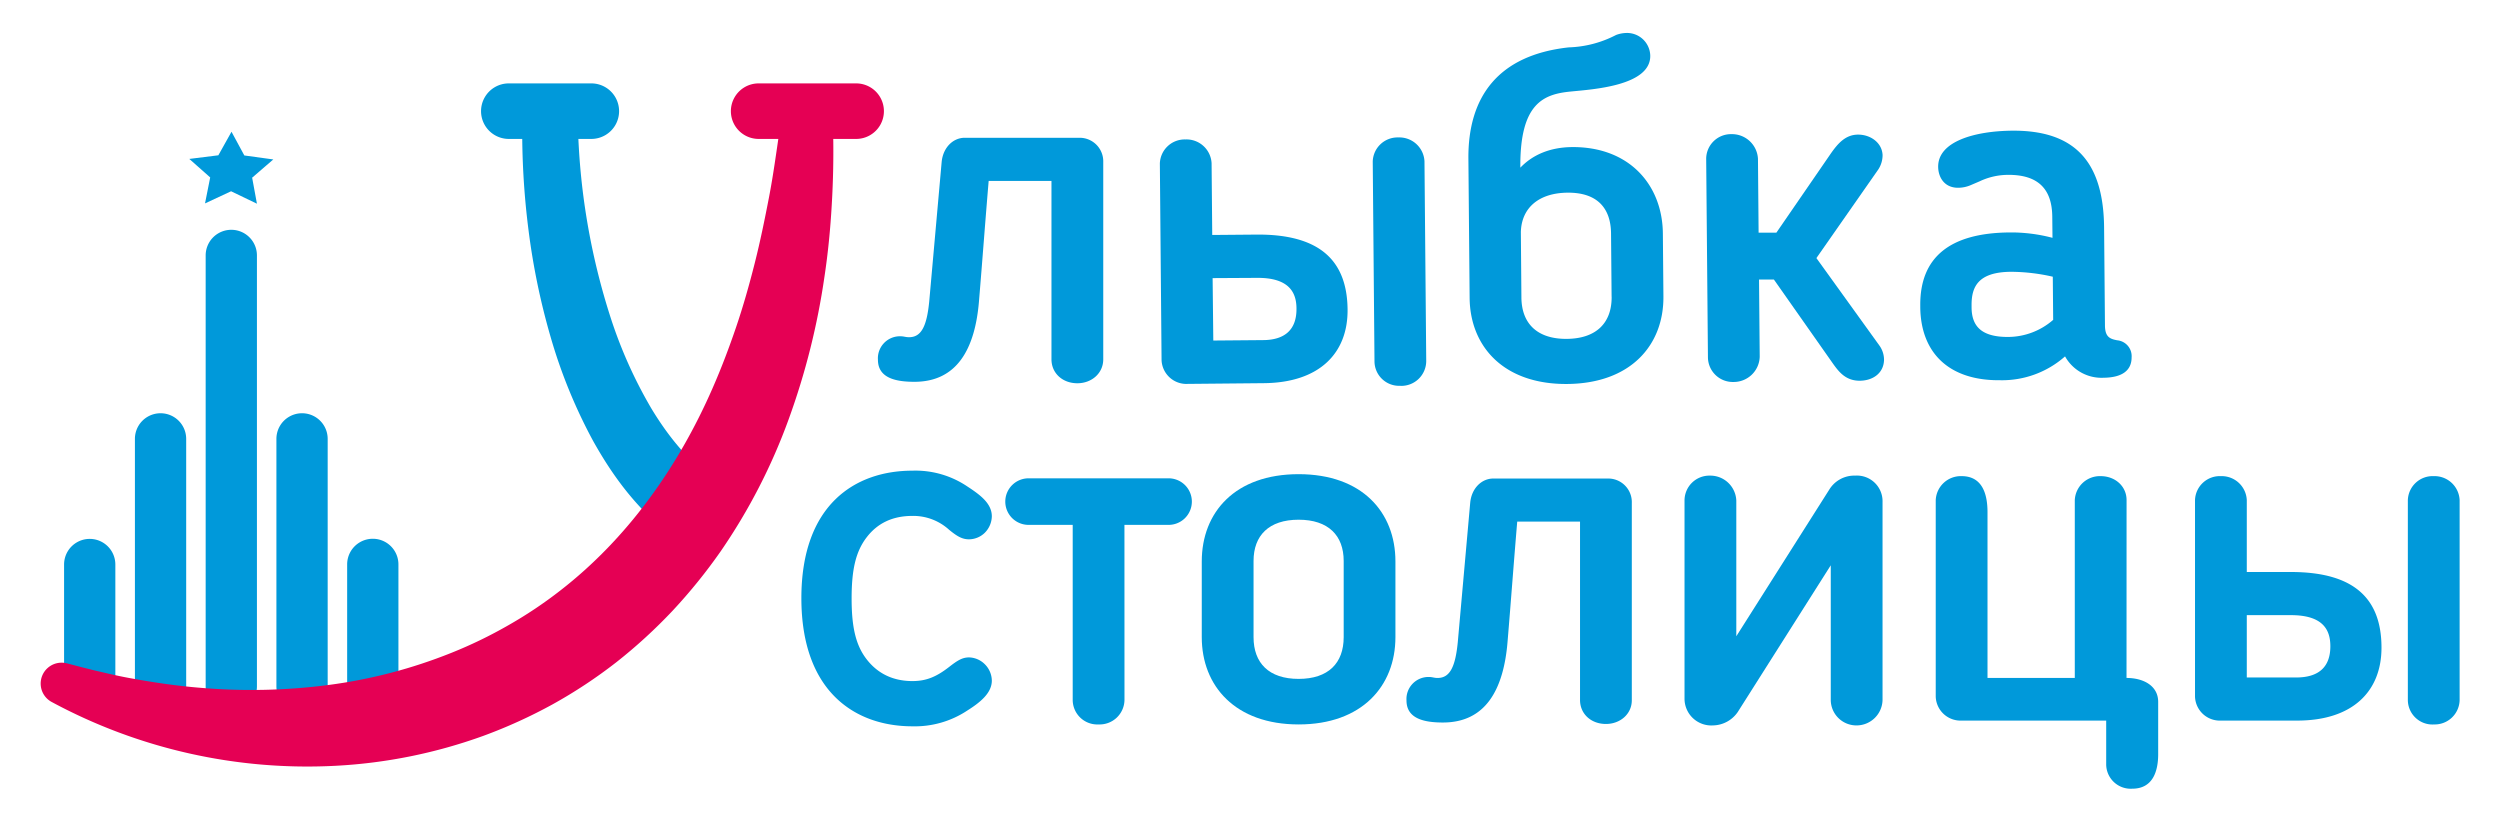 <?xml version="1.0" encoding="UTF-8"?> <svg xmlns="http://www.w3.org/2000/svg" id="Слой_1" data-name="Слой 1" viewBox="0 0 585.18 192.32"> <defs> <style>.cls-1{fill:#0099da;}.cls-2{fill:#e50054;}</style> </defs> <title>Ulybka_FINAL2</title> <path class="cls-1" d="M156.23,124.65c-7.7-6.18-13.1-13.73-17.42-21.48A122,122,0,0,1,128.92,79a162.71,162.71,0,0,1-5.21-25.14,182.5,182.5,0,0,1-1.46-25.48,6.5,6.5,0,0,1,13-.09v.09A159.73,159.73,0,0,0,143,74.56a107,107,0,0,0,9.37,20.89c3.83,6.4,8.51,12.15,13.77,16.07l.19.14a8.21,8.21,0,0,1-9.82,13.17Z"></path> <path class="cls-1" d="M21,166.65a6,6,0,0,1-6-6V132.14a6,6,0,0,1,12,0v28.51A6,6,0,0,1,21,166.65Z"></path> <path class="cls-1" d="M87.26,168.11a6,6,0,0,1-6-6v-30a6,6,0,0,1,12,0v30A6,6,0,0,1,87.26,168.11Z"></path> <path class="cls-1" d="M70.7,166.65a6,6,0,0,1-6-6V102.73a6,6,0,1,1,12,0v57.92A6,6,0,0,1,70.7,166.65Z"></path> <path class="cls-1" d="M37.58,166.65a6,6,0,0,1-6-6V102.73a6,6,0,1,1,12,0v57.92A6,6,0,0,1,37.58,166.65Z"></path> <path class="cls-1" d="M54.14,166.65a6,6,0,0,1-6-6V59.79a6,6,0,0,1,12,0V160.65A6,6,0,0,1,54.14,166.65Z"></path> <polygon class="cls-1" points="54.19 30.84 51.11 36.35 44.31 37.2 49.2 41.53 47.99 47.61 54.09 44.77 60.14 47.68 59.02 41.59 63.97 37.32 57.19 36.39 54.19 30.84"></polygon> <path class="cls-1" d="M252.18,89.71c-3.48,0-6.06-2.36-6.06-5.61V42.35h-14.7c-.79,9.31-1.46,18.51-2.24,27.83-.9,11.67-5.27,19.19-15.15,19.19-4.15,0-8.53-.78-8.53-5.16a5.16,5.16,0,0,1,5.16-5.5c1,0,1.23.22,2.13.22,2.92,0,4.15-2.69,4.71-8.3l2.92-32.77c.34-3.37,2.7-5.61,5.39-5.61h26.93a5.52,5.52,0,0,1,5.5,5.72V84.1C258.25,87.35,255.55,89.71,252.18,89.71Z"></path> <path class="cls-1" d="M283.75,55l10.32-.09c15-.13,21.26,6.21,21.36,17.55.09,10.1-6.47,17.11-19.6,17.23L278,89.86a5.81,5.81,0,0,1-6.11-5.56l-.4-46a5.82,5.82,0,0,1,6-5.66,5.88,5.88,0,0,1,6.11,5.56Zm.09,10.1L284,79.71l11.56-.1c5.17,0,7.95-2.43,7.91-7.36,0-3.59-1.53-7.28-9.27-7.21Zm44,25.2a5.76,5.76,0,0,1-6.11-5.67l-.41-46.8a5.81,5.81,0,0,1,6-5.66,5.89,5.89,0,0,1,6.11,5.56l.41,46.8A5.83,5.83,0,0,1,327.82,90.32Z"></path> <path class="cls-1" d="M367.18,11.09a25.67,25.67,0,0,0,11.09-2.9,7.19,7.19,0,0,1,2.35-.47,5.44,5.44,0,0,1,5.66,5.34c.06,7.07-13.62,7.86-18.55,8.36-6.39.61-12,2.68-11.86,17.83,2.9-3.05,7-4.77,12.08-4.82,13.35-.12,21.18,8.79,21.28,20.24l.13,14.7c.1,11.44-7.68,20.38-22.49,20.51S344.12,81.2,344,69.76l-.29-32.65C343.61,22.74,350.59,12.92,367.18,11.09Zm10.05,58.38-.13-14.81c-.05-5.95-3.23-9.62-10.19-9.56-6.62.06-10.74,3.46-10.92,9.18l.13,15.37c.05,6.06,3.68,9.73,10.63,9.67S377.29,75.53,377.24,69.47Z"></path> <path class="cls-1" d="M411.9,83.52a6.09,6.09,0,0,1-6.12,5.89,5.82,5.82,0,0,1-6-5.79l-.41-46.45a5.8,5.8,0,0,1,5.9-5.77,6.09,6.09,0,0,1,6.22,5.78l.15,17.28,4.16,0,12.74-18.52c1.66-2.37,3.44-4.41,6.35-4.43s5.63,1.86,5.77,4.78a6.15,6.15,0,0,1-1,3.37L425.17,60.41,440,81a5.79,5.79,0,0,1,1,3.25c-.09,3.14-2.65,4.85-5.69,4.87-3.25,0-4.84-2-6.32-4.09L415.22,65.43l-3.48,0Z"></path> <path class="cls-1" d="M480.38,50.72c-.06-6.62-3.45-9.85-10.41-9.79a15.62,15.62,0,0,0-6.61,1.52l-2.13.91a7.45,7.45,0,0,1-2.92.59c-3.25,0-4.62-2.54-4.64-4.9-.05-5.95,8.56-8.38,17.31-8.46,15.15-.13,21.4,7.78,21.53,22.71l.2,22.78c0,2.81,1.15,3.24,2.84,3.57a3.73,3.73,0,0,1,3.4,4c0,3.14-2.31,4.73-6.58,4.77a9.76,9.76,0,0,1-9-5A22.26,22.26,0,0,1,468.15,89c-12.24.11-18.58-6.68-18.67-17.12v-.34c-.1-11.22,6.81-17,20.84-17.13a37.88,37.88,0,0,1,10.11,1.26ZM461.49,71.53v.34c0,4.49,2.3,7,8.48,7a16.14,16.14,0,0,0,10.62-4l-.09-10.1a44.66,44.66,0,0,0-9.77-1.15C462.88,63.67,461.45,67.27,461.49,71.53Z"></path> <path class="cls-2" d="M15.71,155.28l3.82,1c1.28.31,2.54.66,3.83.93,2.55.61,5.09,1.18,7.66,1.63,5.12.93,10.24,1.68,15.37,2.11a140.12,140.12,0,0,0,30.46-.61,118.53,118.53,0,0,0,28.84-7.54A105.29,105.29,0,0,0,119,146.35a100.72,100.72,0,0,0,12.22-8.18c15.52-12.06,27.41-28.63,35.57-47.3,2.05-4.67,3.87-9.47,5.53-14.35s3.07-9.89,4.35-14.95S179,51.37,180,46.19s1.7-10.43,2.48-15.7l0-.13a6.31,6.31,0,0,1,12.54.8q.17,8.37-.33,16.79c-.32,5.61-.86,11.23-1.71,16.84a167.72,167.72,0,0,1-8.34,33.25,136.6,136.6,0,0,1-16,31.08,126.62,126.62,0,0,1-11.17,13.8A120.51,120.51,0,0,1,144.28,155a114.58,114.58,0,0,1-14.92,9.86,118.58,118.58,0,0,1-16.24,7.39,119.94,119.94,0,0,1-34.57,7A126,126,0,0,1,12,164.26a4.89,4.89,0,0,1,3.59-9Z"></path> <path class="cls-1" d="M263.21,163.85a5.82,5.82,0,0,1-6.06,5.72,5.76,5.76,0,0,1-6.06-5.72v-41h-10a5.45,5.45,0,1,1,0-10.88H273.2a5.45,5.45,0,1,1,0,10.88h-10Z"></path> <path class="cls-1" d="M281.3,149.14V131.42c0-11.56,7.85-20.43,22.67-20.43s22.66,8.87,22.66,20.43v17.72c0,11.45-7.85,20.43-22.66,20.43S281.3,160.59,281.3,149.14Zm33.22,0V131.3c0-5.95-3.59-9.65-10.55-9.65s-10.55,3.7-10.55,9.65v17.84c0,6.06,3.59,9.77,10.55,9.77S314.52,155.21,314.52,149.14Z"></path> <path class="cls-1" d="M375.9,169.46c-3.48,0-6.06-2.36-6.06-5.61V122.1h-14.7c-.79,9.32-1.46,18.51-2.24,27.83-.9,11.67-5.27,19.19-15.15,19.19-4.15,0-8.53-.78-8.53-5.16a5.16,5.16,0,0,1,5.16-5.5c1,0,1.23.23,2.13.23,2.92,0,4.15-2.7,4.71-8.31l2.92-32.77c.34-3.36,2.7-5.6,5.39-5.6h26.93a5.52,5.52,0,0,1,5.5,5.72v46.12C382,167.1,379.27,169.46,375.9,169.46Z"></path> <path class="cls-1" d="M394.3,163.62V117.17a5.82,5.82,0,0,1,5.95-5.84,6.09,6.09,0,0,1,6.17,5.84v31.76l21.77-34.34a6.86,6.86,0,0,1,6.06-3.26,6,6,0,0,1,6.4,6.17v46.35a6.09,6.09,0,0,1-6.06,5.95,6,6,0,0,1-6.06-5.95V132.32l-21.77,34.34a7.18,7.18,0,0,1-5.83,3.14A6.27,6.27,0,0,1,394.3,163.62Z"></path> <path class="cls-1" d="M497.76,158.69c3.93,0,7.41,1.8,7.41,5.61v12.23c0,4.15-1.34,8.08-6.06,8.08A5.74,5.74,0,0,1,493,179V168.67H459.16a5.81,5.81,0,0,1-6.06-5.61v-46a5.88,5.88,0,0,1,6.06-5.61c4.82,0,6.06,4.15,6.06,8.42v38.82h20.43V117.06a5.88,5.88,0,0,1,6.06-5.61c3.37,0,6.06,2.35,6.06,5.61Z"></path> <path class="cls-1" d="M525.91,133.89h10.32c15,0,21.21,6.39,21.21,17.72,0,10.1-6.62,17.06-19.75,17.06H519.85a5.81,5.81,0,0,1-6.06-5.61v-46a5.81,5.81,0,0,1,6.06-5.61,5.88,5.88,0,0,1,6.06,5.61Zm0,10.1v14.59h11.56c5.17,0,8-2.36,8-7.3,0-3.59-1.46-7.29-9.21-7.29Zm43.76,25.59a5.76,5.76,0,0,1-6.06-5.72V117.06a5.81,5.81,0,0,1,6.06-5.61,5.88,5.88,0,0,1,6.06,5.61v46.79A5.83,5.83,0,0,1,569.67,169.57Z"></path> <path class="cls-1" d="M213.58,110.17a21.69,21.69,0,0,1,12.85,3.7c3.07,2,5.73,4,5.73,7a5.63,5.63,0,0,1-1.68,3.87,5.36,5.36,0,0,1-3.65,1.5c-1.56,0-2.72-.63-4.69-2.25a12.45,12.45,0,0,0-8.56-3.23c-4.63,0-8.16,1.68-10.71,5s-3.53,7.51-3.53,14.32,1,11,3.53,14.26,6.08,5.08,10.71,5.08c3.24,0,5.61-1,8.56-3.29,2-1.56,3.13-2.25,4.69-2.25a5.41,5.41,0,0,1,3.65,1.56,5.52,5.52,0,0,1,1.68,3.87c0,2.94-2.78,5.14-5.73,7a22.2,22.2,0,0,1-12.85,3.7c-13.31,0-26-8-26-30S200.28,110.17,213.58,110.17Z"></path> <path class="cls-2" d="M200.4,32.52H177.58a6.5,6.5,0,0,1,0-13H200.4a6.5,6.5,0,1,1,0,13Z"></path> <path class="cls-1" d="M138.41,32.52H119.1a6.5,6.5,0,0,1,0-13h19.31a6.5,6.5,0,1,1,0,13Z"></path> </svg> 